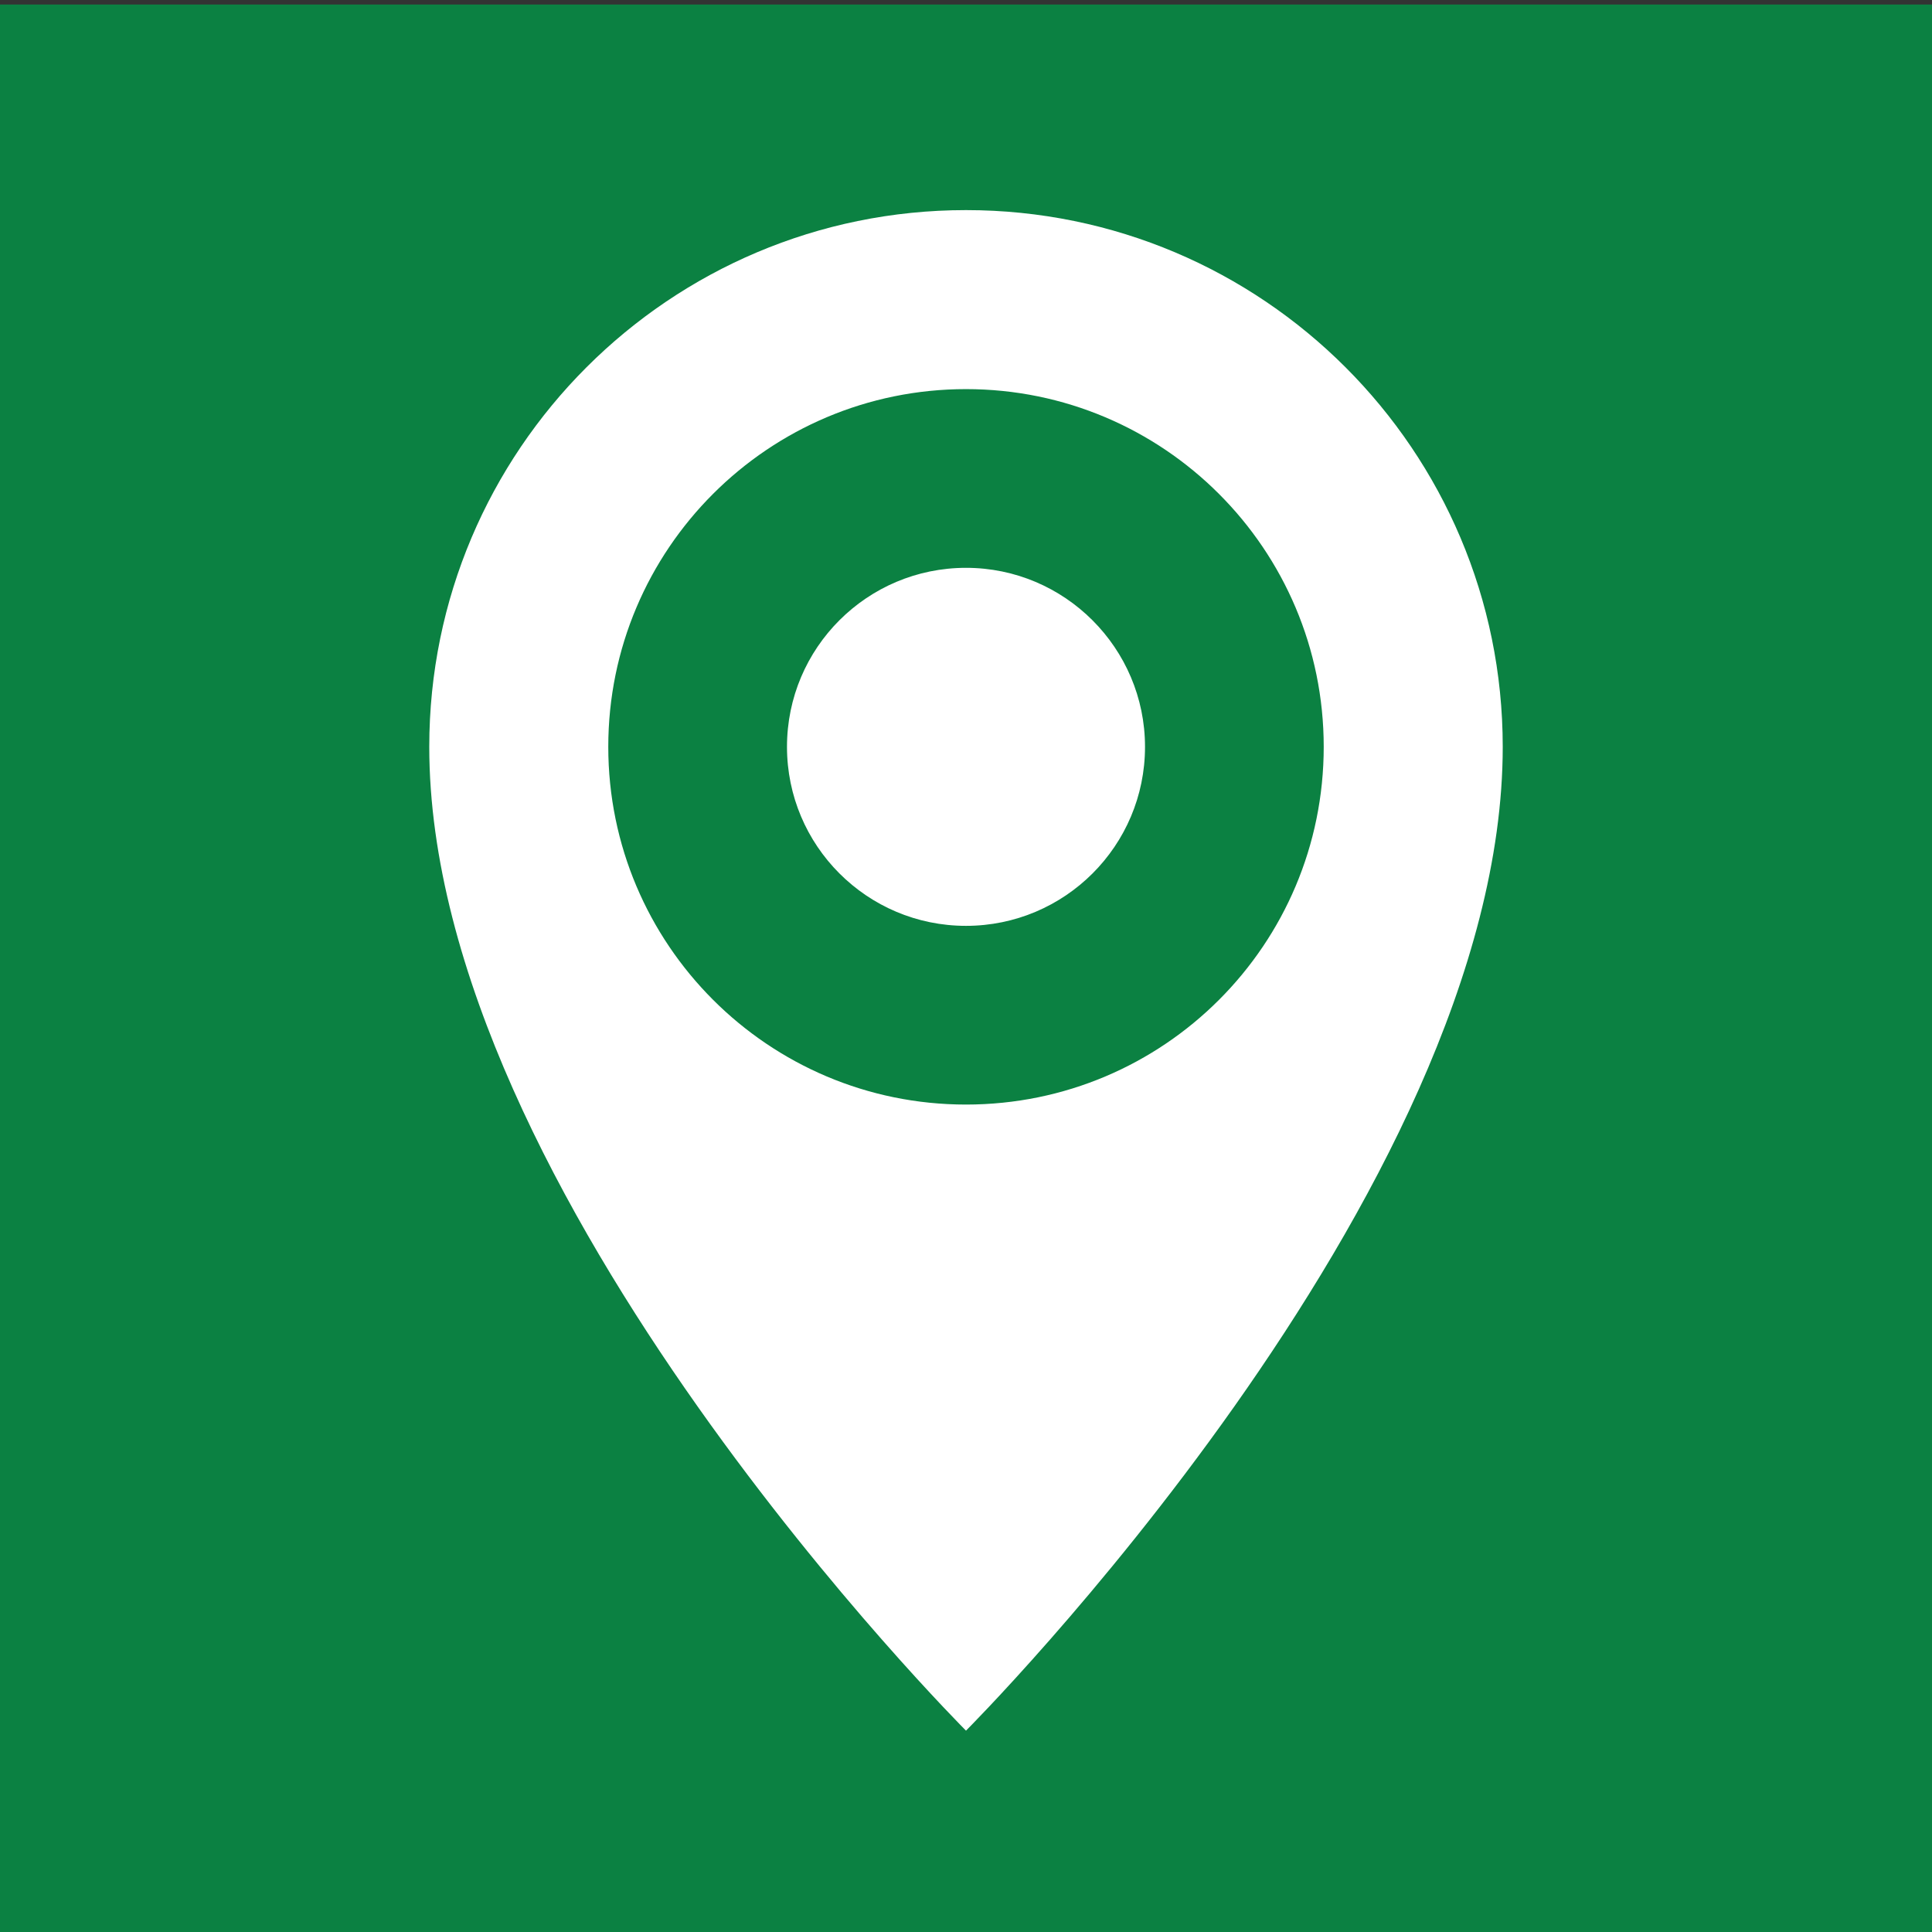 <?xml version="1.0" encoding="utf-8"?>
<!-- Generator: Adobe Illustrator 27.2.0, SVG Export Plug-In . SVG Version: 6.00 Build 0)  -->
<svg version="1.1" id="Layer_1" xmlns="http://www.w3.org/2000/svg" xmlns:xlink="http://www.w3.org/1999/xlink" x="0px" y="0px"
	 viewBox="0 0 64 64" style="enable-background:new 0 0 64 64;" xml:space="preserve">
<rect x="0" y="0" width="64" height="64" fill="#333333" stroke="none"/>
<style type="text/css">
	.st0{fill-rule:evenodd;clip-rule:evenodd;fill:#0B8142;}
	.st1{fill-rule:evenodd;clip-rule:evenodd;fill:#FFFFFF;}
</style>
<rect y="0.15" class="st0" width="64" height="64"/>
<g id="Ôèãóðà_1__x28_êîïèÿ_x29__76">
	<g>
		<path class="st1" d="M32,6.96c-9.82,0-17.78,7.96-17.78,17.78C14.22,39.56,32,57.33,32,57.33s17.78-17.78,17.78-32.59
			C49.78,14.92,41.82,6.96,32,6.96z M32,36.59c-6.55,0-11.85-5.31-11.85-11.85c0-6.55,5.31-11.85,11.85-11.85
			c6.55,0,11.85,5.31,11.85,11.85C43.85,31.29,38.55,36.59,32,36.59z M32,18.81c-3.27,0-5.93,2.65-5.93,5.93
			c0,3.27,2.65,5.93,5.93,5.93c3.27,0,5.93-2.65,5.93-5.93C37.93,21.47,35.27,18.81,32,18.81z"/>
	</g>
</g>
</svg>
